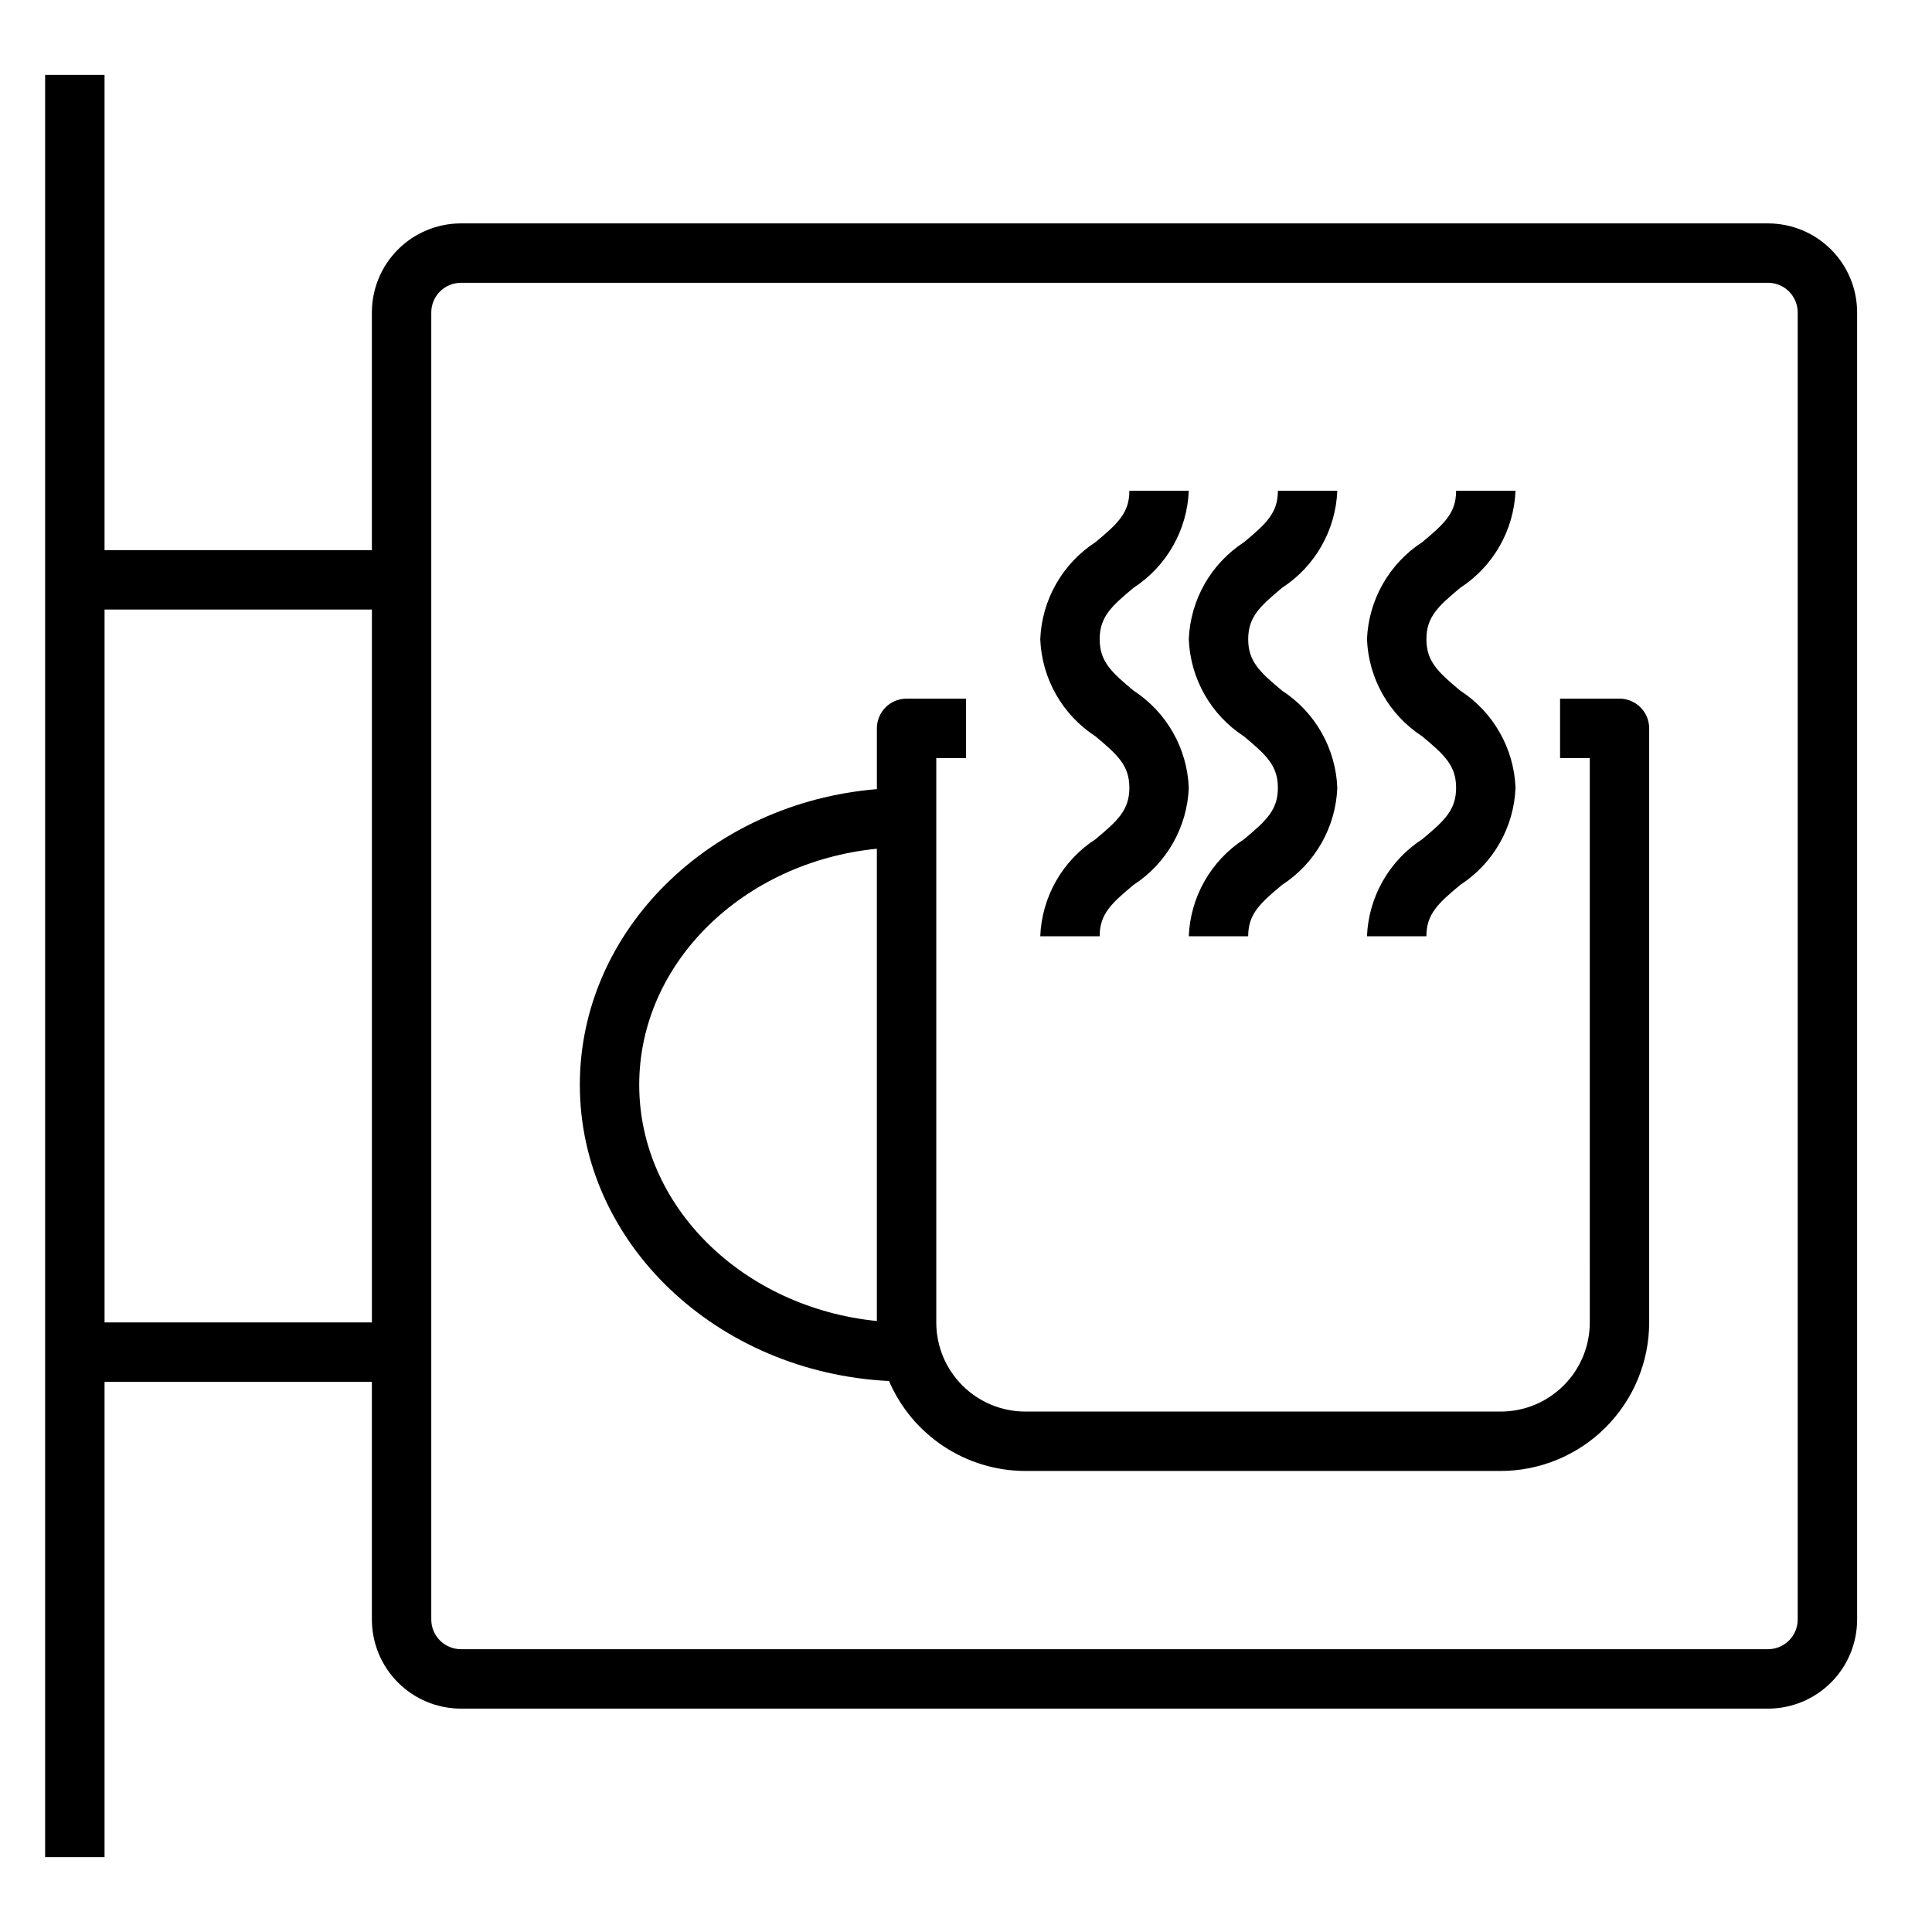 <?xml version="1.0" encoding="UTF-8"?>
<!-- Uploaded to: ICON Repo, www.svgrepo.com, Generator: ICON Repo Mixer Tools -->
<svg fill="#000000" width="800px" height="800px" version="1.1" viewBox="144 144 512 512" xmlns="http://www.w3.org/2000/svg">
 <g>
  <path d="m573.18 329.15h-15.746v15.742h7.871l0.004 149.57c0 6.266-2.488 12.273-6.918 16.699-4.43 4.43-10.438 6.918-16.699 6.918h-125.95c-6.262 0-12.27-2.488-16.699-6.918-4.43-4.426-6.918-10.434-6.918-16.699v-149.57h7.871l0.004-15.746h-15.746c-4.348 0-7.871 3.527-7.871 7.875v16.105c-44.082 3.637-78.719 37.367-78.719 78.359 0 41.934 36.289 76.227 81.941 78.5h-0.004c3.039 7.066 8.082 13.09 14.504 17.324s13.945 6.5 21.637 6.512h125.95c10.434-0.016 20.438-4.164 27.816-11.543 7.379-7.379 11.531-17.383 11.543-27.82v-157.44c0-2.09-0.828-4.09-2.305-5.566-1.477-1.477-3.481-2.309-5.566-2.309zm-259.78 102.34c0-32.355 27.605-59.039 62.977-62.566v125.16c-35.371-3.559-62.977-30.246-62.977-62.598z"/>
  <path d="m520.91 366.4c-8.77 5.688-14.23 15.281-14.645 25.723h15.742c0-5.871 3.078-8.707 8.973-13.617h0.004c8.773-5.691 14.234-15.293 14.645-25.742-0.414-10.445-5.871-20.039-14.637-25.734-5.902-4.914-8.98-7.754-8.98-13.633 0-5.879 3.078-8.715 8.973-13.625 8.766-5.691 14.227-15.285 14.645-25.727h-15.742c0 5.879-3.078 8.723-8.98 13.633h-0.004c-8.762 5.695-14.219 15.285-14.637 25.727 0.414 10.449 5.871 20.047 14.645 25.742 5.894 4.914 8.973 7.746 8.973 13.625 0 5.883-3.078 8.715-8.973 13.629z"/>
  <path d="m473.68 339.16c5.894 4.914 8.973 7.746 8.973 13.625s-3.078 8.707-8.973 13.617v0.004c-8.77 5.688-14.227 15.281-14.641 25.723h15.742c0-5.871 3.078-8.707 8.973-13.617h0.004c8.773-5.691 14.234-15.293 14.641-25.742-0.414-10.445-5.871-20.039-14.633-25.734-5.902-4.914-8.98-7.754-8.98-13.633 0-5.879 3.078-8.715 8.973-13.625 8.766-5.691 14.223-15.285 14.641-25.727h-15.742c0 5.879-3.078 8.723-8.98 13.633h-0.004c-8.762 5.695-14.215 15.285-14.633 25.727 0.41 10.453 5.867 20.055 14.641 25.75z"/>
  <path d="m434.32 366.4c-8.77 5.688-14.23 15.281-14.641 25.723h15.742c0-5.871 3.078-8.707 8.973-13.617h0.004c8.773-5.691 14.23-15.293 14.641-25.742-0.414-10.445-5.871-20.039-14.633-25.734-5.902-4.914-8.98-7.754-8.98-13.633 0-5.879 3.078-8.715 8.973-13.625 8.766-5.691 14.223-15.285 14.641-25.727h-15.742c0 5.879-3.078 8.723-8.98 13.633h-0.004c-8.762 5.695-14.219 15.285-14.633 25.727 0.41 10.449 5.871 20.047 14.641 25.742 5.894 4.914 8.973 7.746 8.973 13.625 0 5.883-3.078 8.715-8.973 13.629z"/>
  <path d="m612.54 203.2h-346.37c-6.266 0-12.273 2.488-16.699 6.914-4.43 4.43-6.918 10.438-6.918 16.699v62.977h-70.848v-125.95h-15.746v472.32h15.746v-125.95h70.848v62.977c0 6.262 2.488 12.27 6.918 16.699 4.426 4.43 10.434 6.918 16.699 6.918h346.37c6.262 0 12.27-2.488 16.699-6.918 4.43-4.43 6.918-10.438 6.918-16.699v-346.37c0-6.262-2.488-12.27-6.918-16.699-4.43-4.426-10.438-6.914-16.699-6.914zm-440.83 291.26v-188.93h70.848v188.93zm448.7 78.723c0 2.086-0.828 4.09-2.305 5.566s-3.477 2.305-5.566 2.305h-346.37c-4.348 0-7.875-3.523-7.875-7.871v-346.37c0-4.348 3.527-7.871 7.875-7.871h346.37c2.09 0 4.09 0.828 5.566 2.305 1.477 1.477 2.305 3.481 2.305 5.566z"/>
 </g>
</svg>